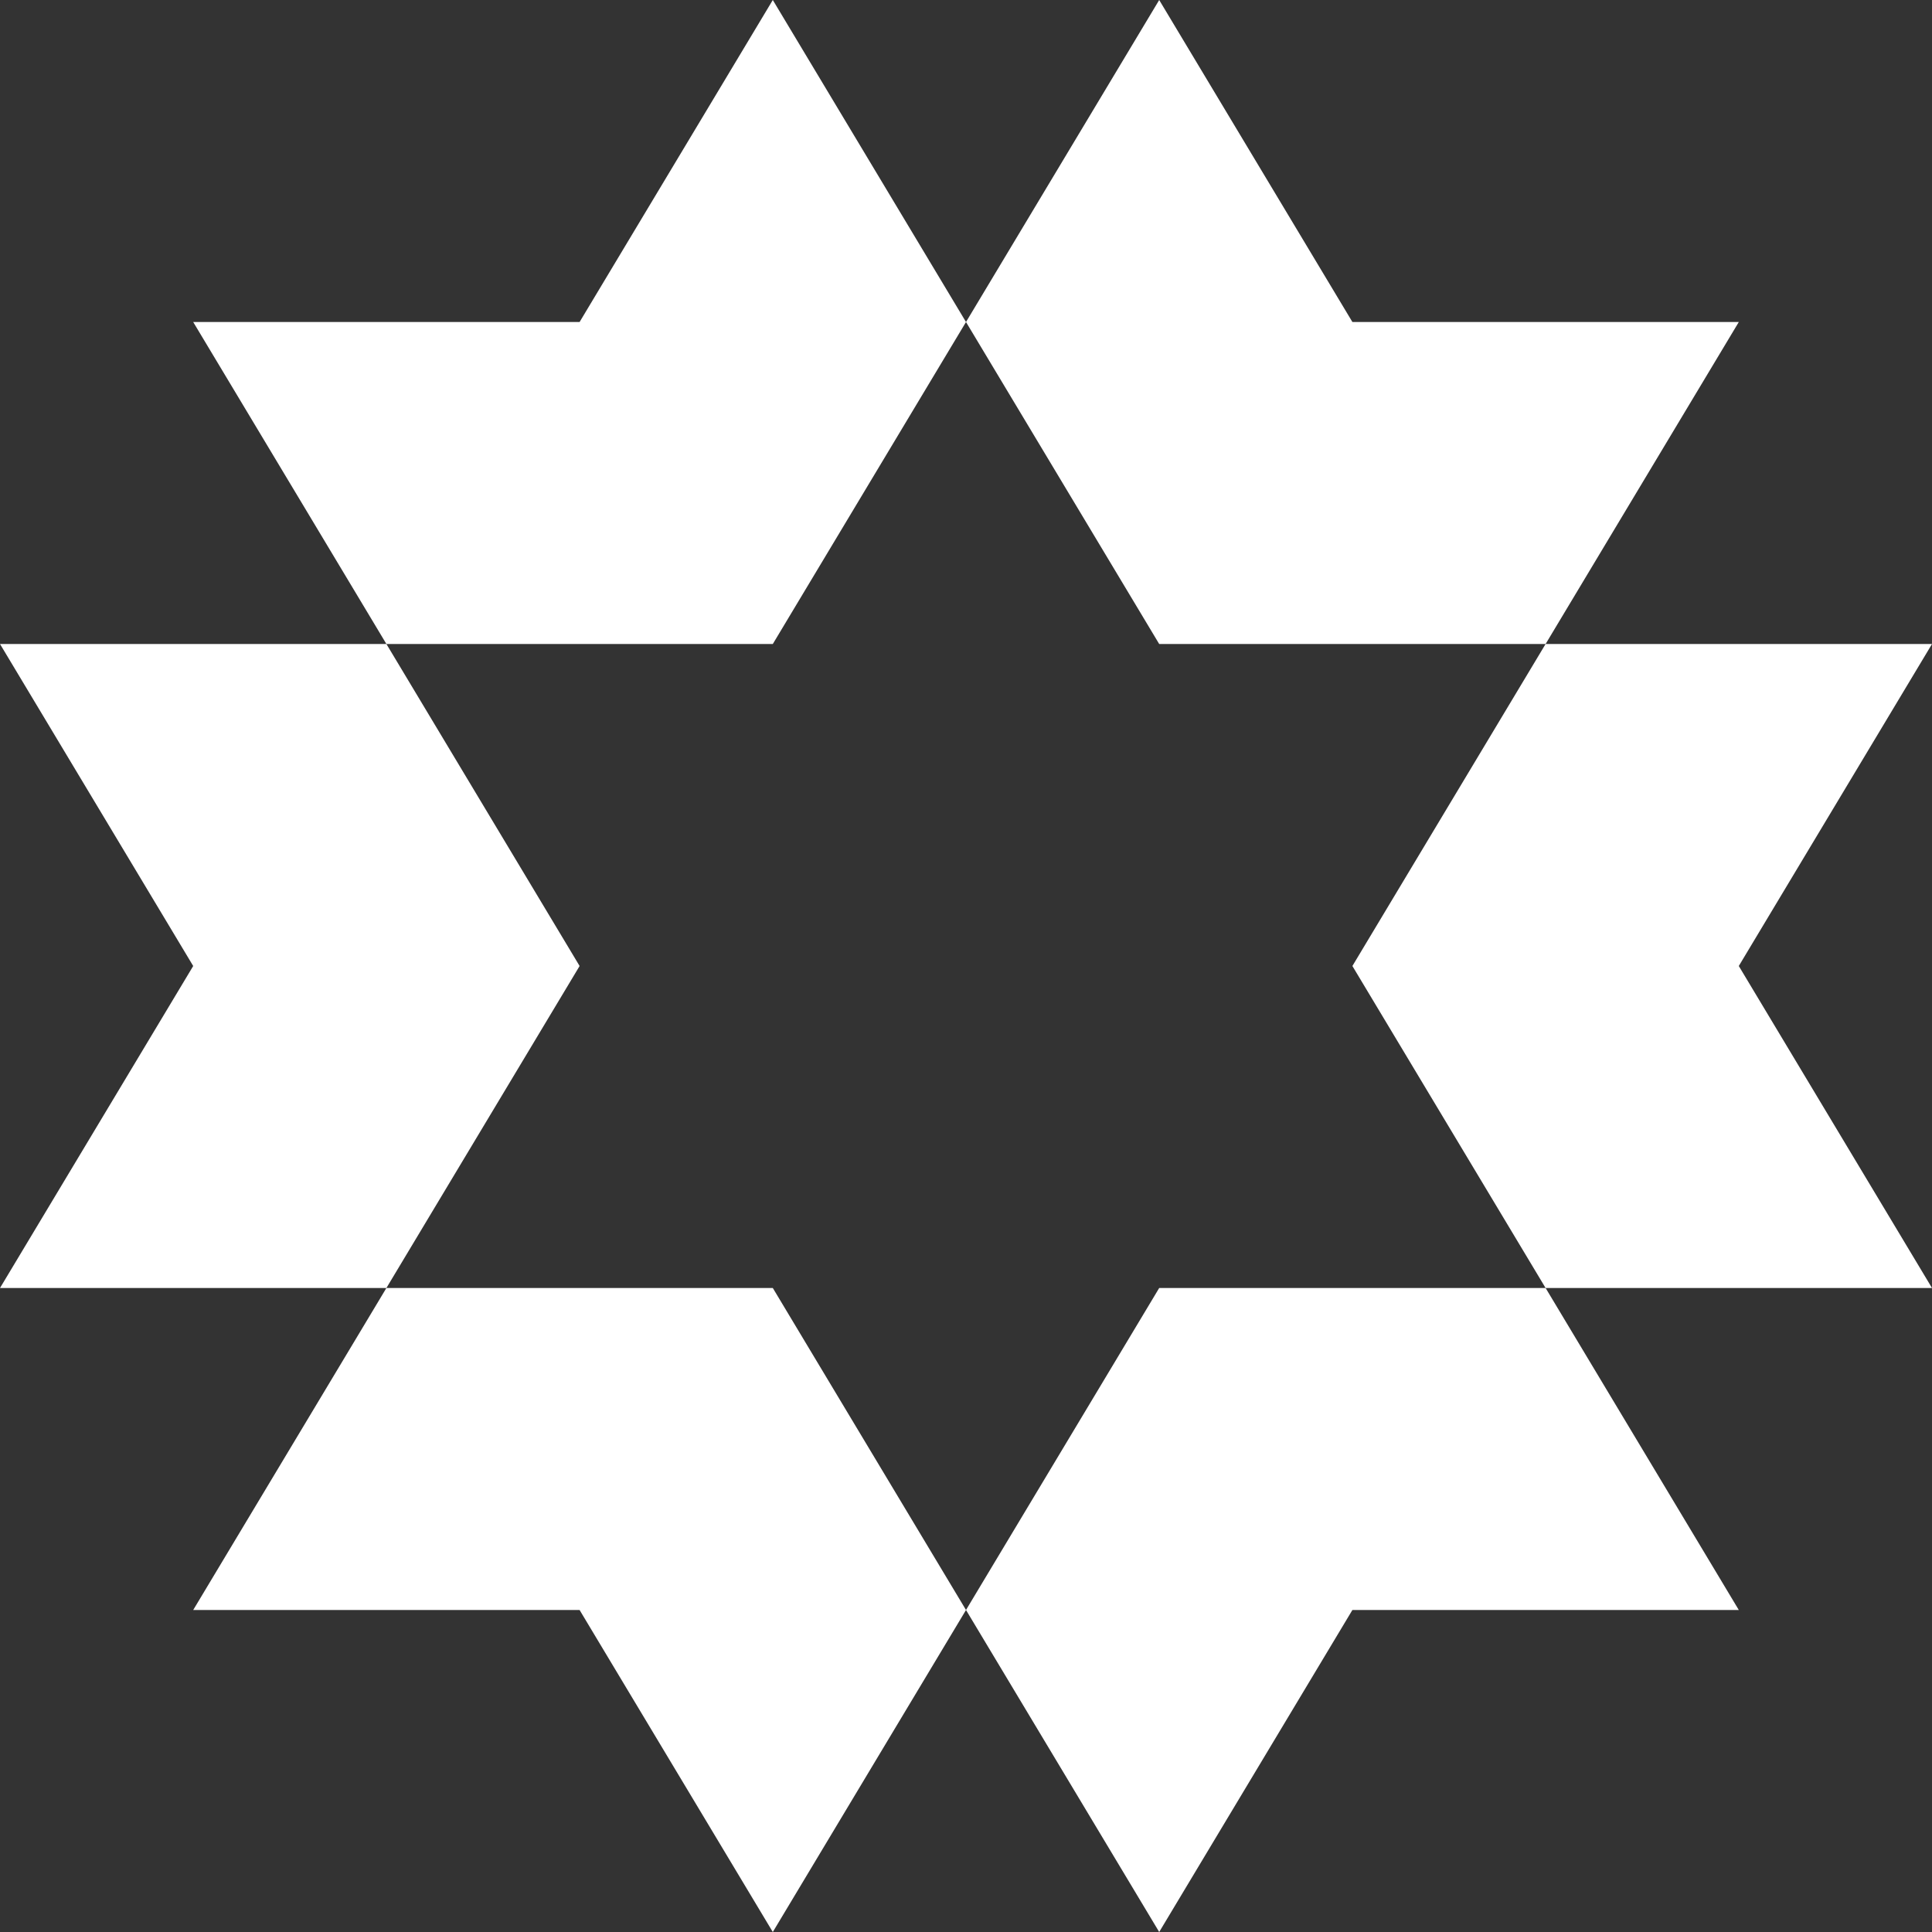 <svg xmlns="http://www.w3.org/2000/svg" width="36" height="36" fill="none"><rect width="100%" height="100%" fill="#333333" stroke="none"/><path fill="#fff" d="m18 6 3.6 6h7.2l3.6-6h-7.2l-3.6-6L18 6zm10.8 18-3.6-6 3.6-6H36l-3.6 6 3.6 6h-7.2zM18 30l3.6-6h7.2l3.6 6h-7.2l-3.6 6-3.6-6z"/><path fill="#fff" d="m18 30-3.6-6H7.2l-3.6 6h7.2l3.6 6 3.6-6zM7.2 24l3.6-6-3.6-6H0l3.6 6L0 24h7.2zM18 6l-3.6 6H7.2L3.6 6h7.2l3.6-6L18 6z"/></svg>